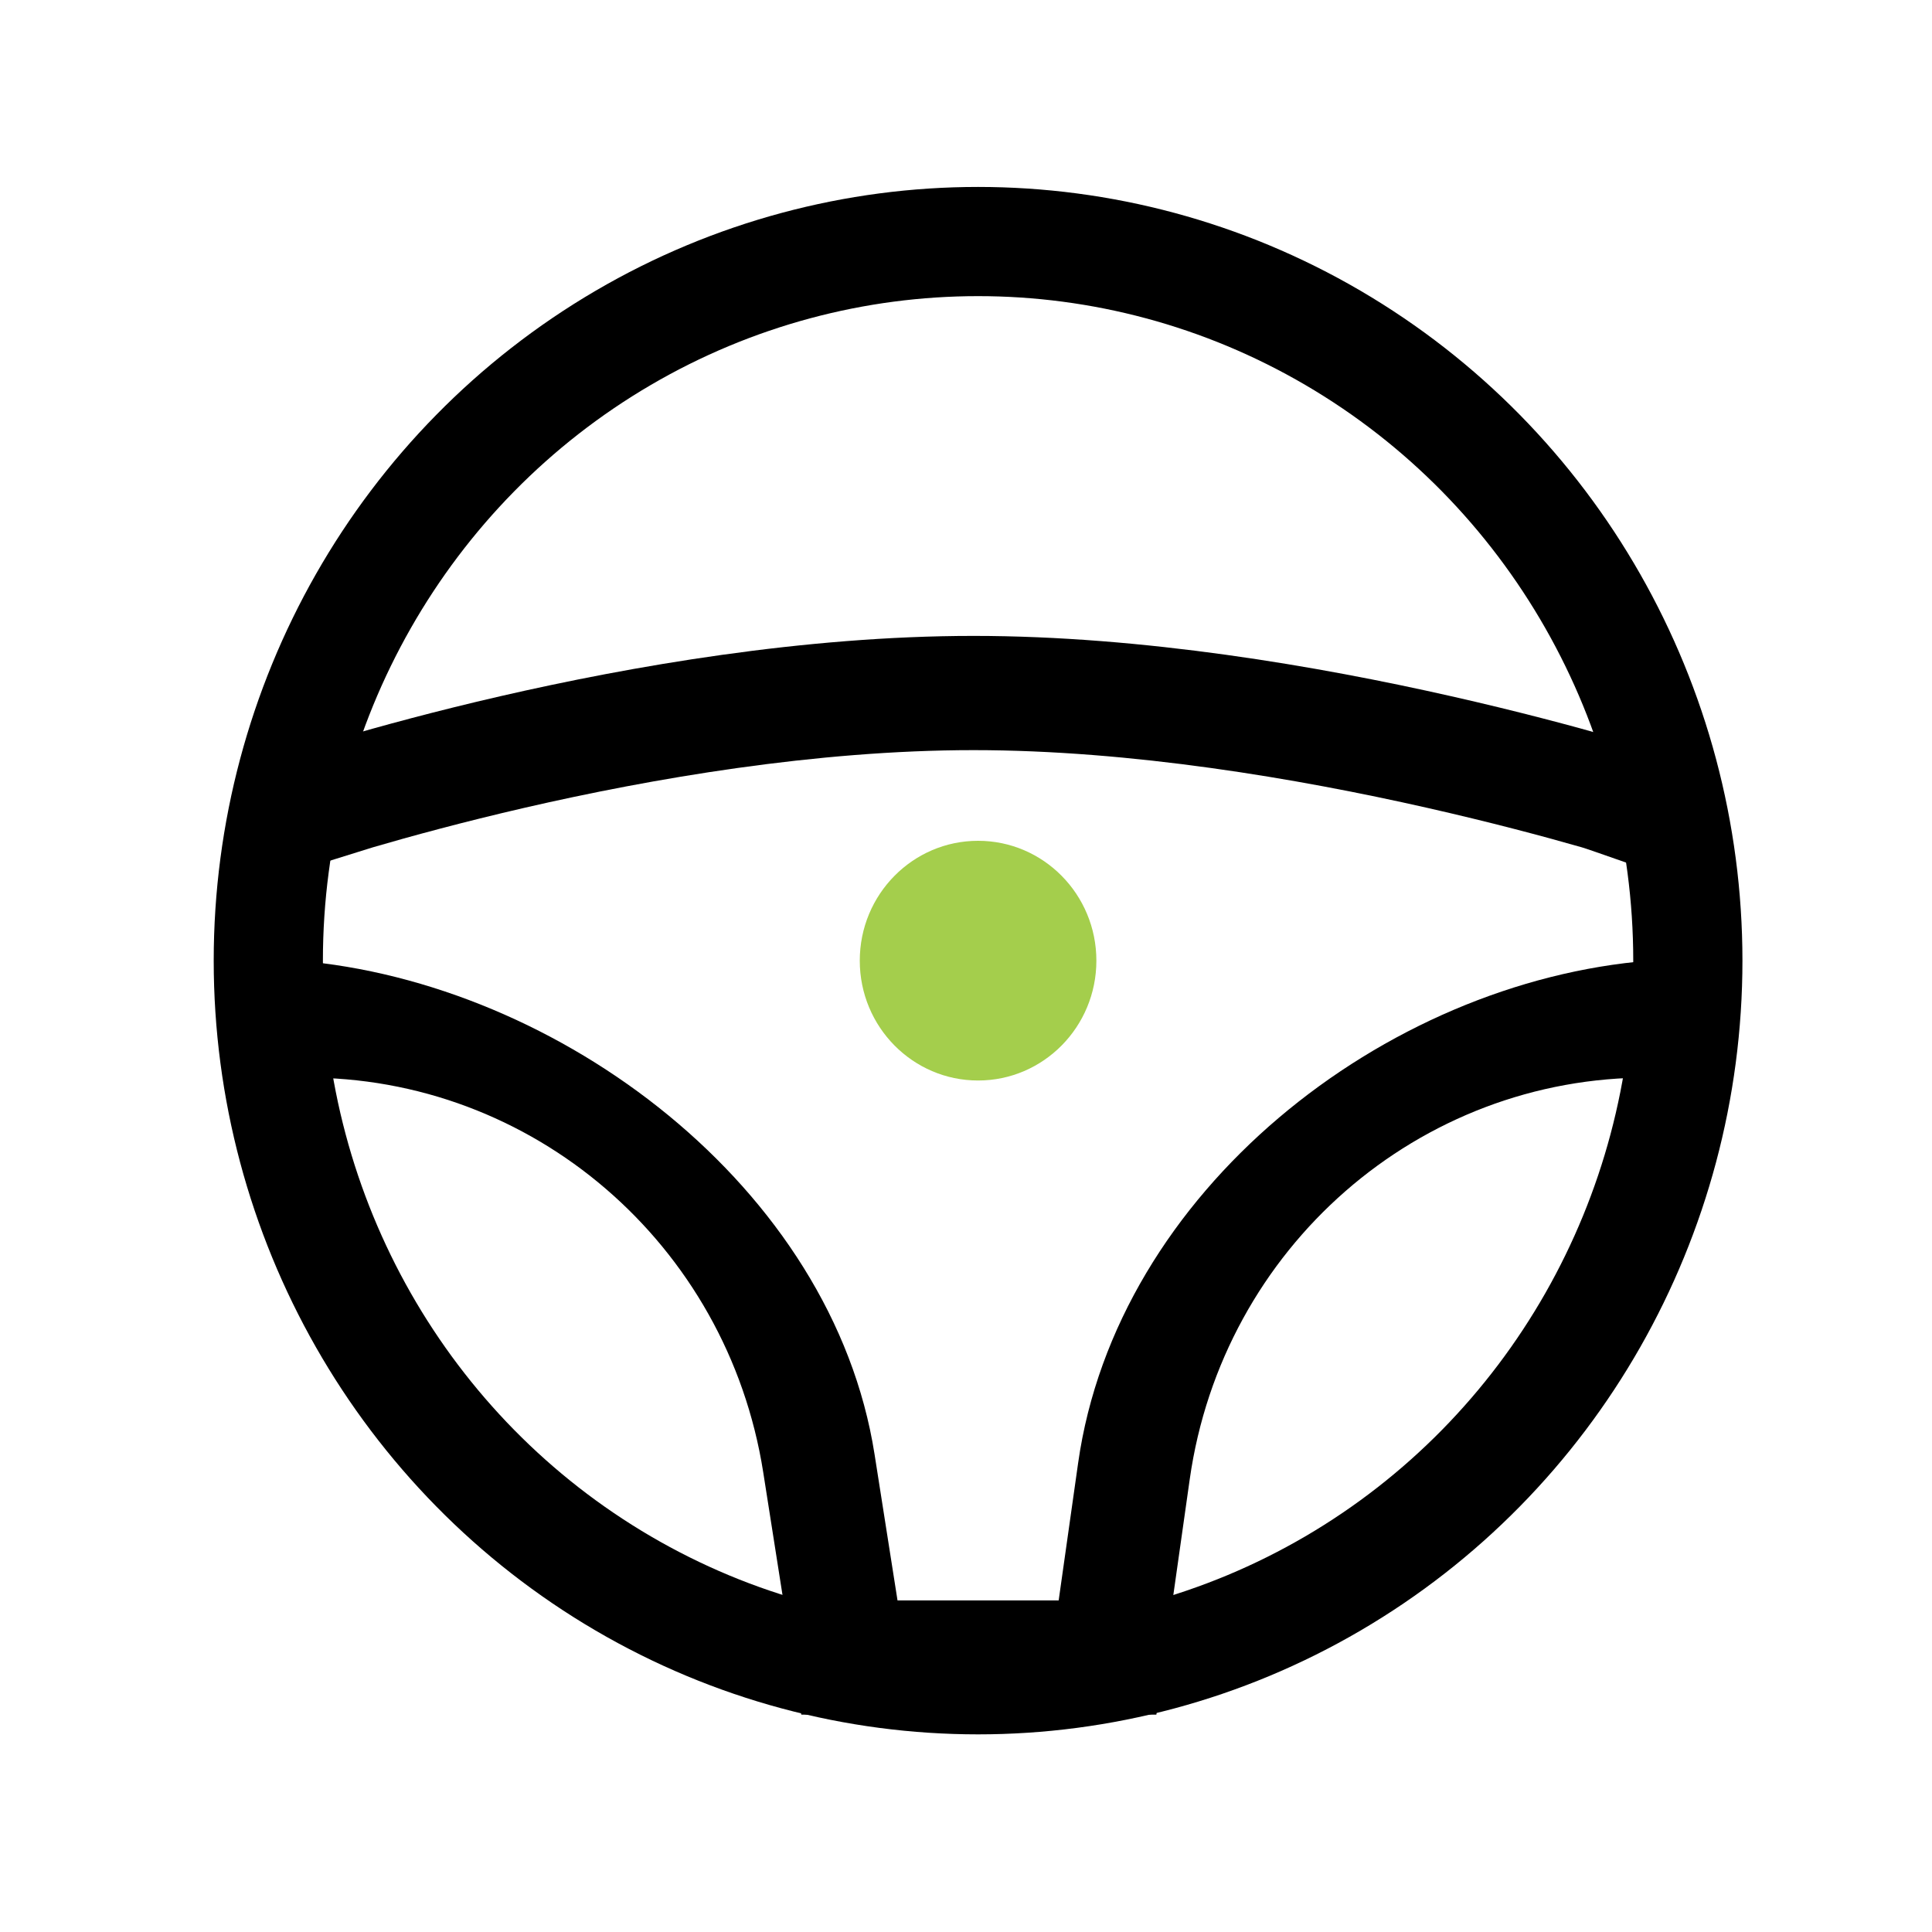 <svg width="56" height="56" viewBox="0 0 56 56" fill="none" xmlns="http://www.w3.org/2000/svg">
<path fill-rule="evenodd" clip-rule="evenodd" d="M8.634 25.239V27.844C16.215 28.474 24.133 34.414 25.349 42.151L26.015 46.389H30.686L31.25 42.407C32.365 34.533 40.118 28.454 47.821 27.844V25.239C47.647 25.188 46.065 24.622 45.856 24.562C44.761 24.248 43.2 23.83 41.347 23.411C37.625 22.569 32.795 21.743 28.218 21.743C23.642 21.743 18.879 22.569 15.227 23.409C13.409 23.828 11.882 24.246 10.812 24.559C10.615 24.617 8.799 25.189 8.634 25.239ZM48.066 23.502L48.572 21.927L49.7 22.3V31.247L47.821 31.236C41.129 31.196 35.436 36.166 34.485 42.878L33.518 49.7H23.226L22.122 42.672C21.081 36.054 15.429 31.196 8.815 31.236L7 31.247V22.309L8.116 21.931L8.634 23.502C8.116 21.931 8.116 21.931 8.116 21.931L8.127 21.928L8.153 21.919L8.246 21.888C8.327 21.862 8.445 21.823 8.598 21.775C8.903 21.678 9.346 21.541 9.905 21.378C11.024 21.05 12.613 20.615 14.503 20.18C18.269 19.314 23.298 18.432 28.218 18.432C33.136 18.432 38.23 19.313 42.058 20.179C43.981 20.613 45.601 21.048 46.744 21.375C47.315 21.538 47.768 21.675 48.08 21.772C48.236 21.82 48.357 21.858 48.439 21.885L48.535 21.916L48.561 21.924L48.572 21.927C48.572 21.927 48.572 21.927 48.066 23.502Z" fill="black"/>
<ellipse cx="28.35" cy="27.845" rx="20.573" ry="20.844" stroke="black" stroke-width="3.165" stroke-linecap="round" stroke-linejoin="round"/>
<ellipse cx="28.35" cy="27.845" rx="3.429" ry="3.474" fill="#A4CE4C"/>
</svg>
